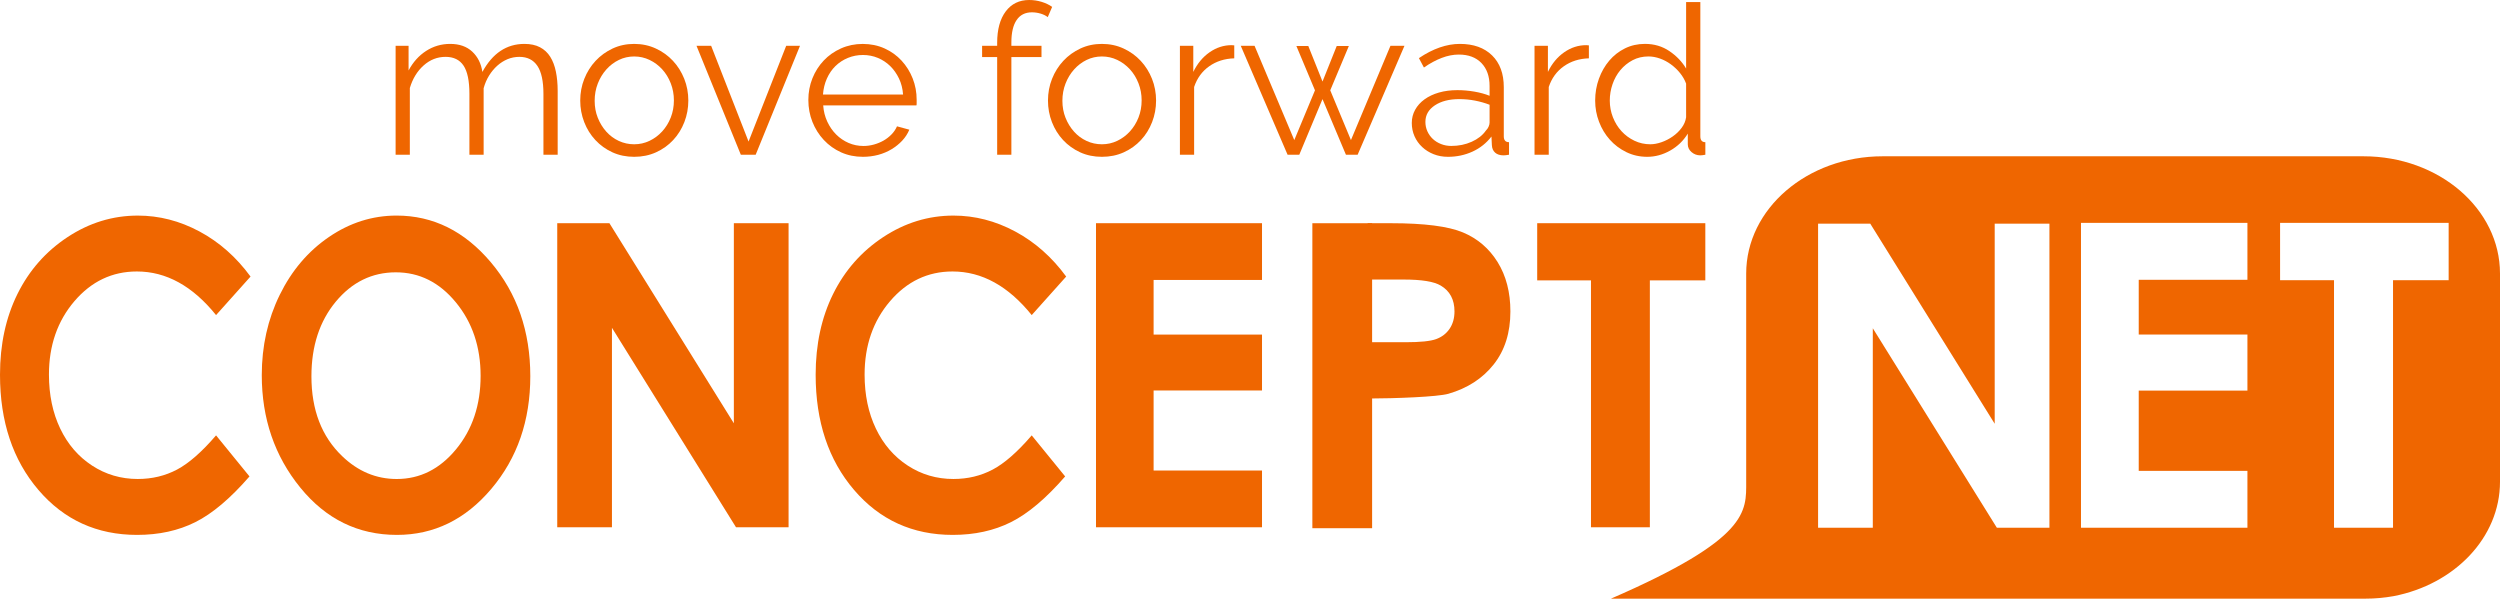 <?xml version="1.0" encoding="UTF-8"?>
<svg xmlns="http://www.w3.org/2000/svg" xmlns:xlink="http://www.w3.org/1999/xlink" version="1.1" id="Layer_1" x="0px" y="0px" width="200px" height="47.893px" viewBox="0 0 200 47.893" xml:space="preserve">
<g>
	<g>
		<path fill="#EF6600" d="M145.447,17.894V42.22h4.377V26.261l9.925,15.959h4.205V17.894h-4.378v16.007l-9.955-16.007H145.447    L145.447,17.894z M166.479,17.831V42.22h13.315v-4.552h-8.696v-6.419h8.696v-4.484h-8.696v-4.382h8.696v-4.552H166.479    L166.479,17.831z M182.407,17.831v4.585h4.314V42.22h4.721V22.417h4.45v-4.585H182.407L182.407,17.831z M150.61,12.503h38.475    c6.028,0,10.915,4.201,10.915,9.382v16.653c0,4.47-3.636,8.209-8.504,9.152c-0.731,0.132-1.489,0.202-2.266,0.202h-60.353    c11.085-4.814,10.818-6.975,10.818-9.354V21.885C139.695,16.703,144.582,12.503,150.61,12.503L150.61,12.503z"></path>
		<path fill="#EF6600" d="M20.043,22.125l-2.758,3.082c-1.876-2.326-3.987-3.489-6.332-3.489c-1.98,0-3.647,0.794-5.003,2.381    c-1.355,1.587-2.034,3.544-2.034,5.87c0,1.621,0.3,3.059,0.9,4.315c0.601,1.257,1.45,2.244,2.547,2.96    c1.098,0.717,2.317,1.075,3.659,1.075c1.145,0,2.191-0.251,3.139-0.752c0.947-0.502,1.989-1.414,3.124-2.737l2.674,3.284    c-1.528,1.758-2.972,2.978-4.332,3.657c-1.36,0.68-2.912,1.021-4.656,1.021c-3.216,0-5.849-1.199-7.897-3.596    C1.024,36.798,0,33.726,0,29.978c0-2.425,0.466-4.58,1.399-6.465c0.933-1.885,2.269-3.4,4.008-4.547    c1.74-1.146,3.613-1.719,5.62-1.719c1.707,0,3.35,0.423,4.93,1.269S18.899,20.564,20.043,22.125L20.043,22.125z"></path>
		<path fill-rule="evenodd" clip-rule="evenodd" fill="#EF6600" d="M31.725,17.246c2.924,0,5.439,1.246,7.543,3.737    s3.156,5.528,3.156,9.11c0,3.55-1.038,6.554-3.114,9.011c-2.076,2.459-4.595,3.688-7.557,3.688c-3.102,0-5.68-1.262-7.732-3.787    c-2.053-2.524-3.079-5.522-3.079-8.995c0-2.326,0.478-4.464,1.434-6.415c0.956-1.951,2.271-3.497,3.943-4.638    C27.992,17.816,29.794,17.246,31.725,17.246L31.725,17.246z M31.668,21.786c-1.905,0-3.507,0.783-4.806,2.348    c-1.298,1.565-1.948,3.555-1.948,5.969c0,2.689,0.818,4.816,2.452,6.382c1.271,1.224,2.728,1.835,4.372,1.835    c1.858,0,3.442-0.793,4.75-2.381c1.308-1.587,1.961-3.543,1.961-5.869c0-2.314-0.658-4.274-1.976-5.877    C35.157,22.588,33.555,21.786,31.668,21.786L31.668,21.786z"></path>
		<polygon fill="#EF6600" points="44.579,17.856 48.753,17.856 58.708,33.864 58.708,17.856 63.086,17.856 63.086,42.182     58.881,42.182 48.956,26.224 48.956,42.182 44.579,42.182 44.579,17.856   "></polygon>
		<path fill="#EF6600" d="M85.295,22.125l-2.758,3.082c-1.876-2.326-3.987-3.489-6.333-3.489c-1.979,0-3.647,0.794-5.002,2.381    c-1.356,1.587-2.034,3.544-2.034,5.87c0,1.621,0.3,3.059,0.901,4.315c0.6,1.257,1.449,2.244,2.547,2.96    c1.098,0.717,2.317,1.075,3.659,1.075c1.145,0,2.191-0.251,3.139-0.752c0.947-0.502,1.988-1.414,3.124-2.737l2.674,3.284    c-1.528,1.758-2.973,2.978-4.333,3.657c-1.359,0.68-2.911,1.021-4.655,1.021c-3.216,0-5.849-1.199-7.898-3.596    c-2.049-2.398-3.073-5.47-3.073-9.218c0-2.425,0.466-4.58,1.399-6.465c0.933-1.885,2.27-3.4,4.009-4.547    c1.74-1.146,3.612-1.719,5.619-1.719c1.707,0,3.35,0.423,4.93,1.269S84.151,20.564,85.295,22.125L85.295,22.125z"></path>
		<polygon fill="#EF6600" points="87.68,17.856 100.961,17.856 100.961,22.396 92.288,22.396 92.288,26.767 100.961,26.767     100.961,31.238 92.288,31.238 92.288,37.642 100.961,37.642 100.961,42.182 87.68,42.182 87.68,17.856   "></polygon>
		<polygon fill="#EF6600" points="122.976,17.856 136.426,17.856 136.426,22.43 131.988,22.43 131.988,42.182 127.278,42.182     127.278,22.43 122.976,22.43 122.976,17.856   "></polygon>
		<path fill="#EF6600" d="M109.411,27.378h3.045c1.167,0,1.979-0.083,2.435-0.25c0.456-0.167,0.814-0.441,1.076-0.825    c0.261-0.383,0.392-0.847,0.392-1.391c0-0.944-0.367-1.633-1.1-2.066c-0.534-0.322-1.524-0.483-2.969-0.483h-2.878v-4.506h1.87    c2.659,0,4.576,0.245,5.751,0.736s2.102,1.285,2.781,2.382c0.679,1.098,1.018,2.413,1.018,3.945c0,1.698-0.446,3.11-1.336,4.234    c-0.891,1.125-2.1,1.908-3.627,2.349c-0.872,0.247-4.194,0.373-6.457,0.38V27.378L109.411,27.378z"></path>
		<polygon fill="#EF6600" points="104.989,17.858 109.769,17.858 109.769,42.257 104.989,42.257 104.989,17.858   "></polygon>
	</g>
	<g>
		<path fill="#EF6600" d="M44.613,12.378h-1.138V7.51c0-1.015-0.162-1.762-0.485-2.242c-0.323-0.479-0.803-0.719-1.438-0.719    c-0.334,0-0.65,0.062-0.945,0.184c-0.296,0.123-0.569,0.295-0.82,0.519s-0.471,0.488-0.661,0.794    c-0.19,0.307-0.335,0.644-0.435,1.012v5.319h-1.138V7.51c0-1.037-0.156-1.79-0.468-2.258s-0.792-0.703-1.438-0.703    c-0.658,0-1.244,0.229-1.756,0.686c-0.513,0.457-0.881,1.06-1.104,1.806v5.336h-1.138V3.663h1.037v1.974    c0.357-0.669,0.825-1.19,1.405-1.564c0.58-0.374,1.221-0.561,1.924-0.561c0.736,0,1.324,0.207,1.765,0.619    s0.711,0.953,0.811,1.623c0.814-1.494,1.935-2.242,3.362-2.242c0.491,0,0.906,0.089,1.247,0.268    c0.34,0.179,0.613,0.433,0.819,0.761c0.207,0.329,0.357,0.725,0.452,1.188c0.095,0.463,0.143,0.979,0.143,1.547V12.378z"></path>
		<path fill="#EF6600" d="M50.735,12.545c-0.636,0-1.216-0.12-1.74-0.359c-0.524-0.24-0.979-0.566-1.363-0.979    c-0.385-0.413-0.684-0.892-0.895-1.438c-0.212-0.546-0.318-1.121-0.318-1.723c0-0.613,0.108-1.193,0.326-1.74    c0.217-0.546,0.519-1.026,0.903-1.438s0.839-0.742,1.363-0.987c0.524-0.245,1.098-0.368,1.723-0.368    c0.624,0,1.201,0.123,1.731,0.368c0.529,0.245,0.987,0.574,1.372,0.987s0.686,0.893,0.903,1.438    c0.217,0.546,0.326,1.126,0.326,1.74c0,0.602-0.106,1.177-0.318,1.723s-0.51,1.026-0.895,1.438    c-0.385,0.413-0.842,0.739-1.372,0.979C51.953,12.425,51.37,12.545,50.735,12.545z M47.573,8.062c0,0.491,0.083,0.945,0.251,1.363    c0.167,0.418,0.393,0.787,0.677,1.104c0.285,0.318,0.619,0.566,1.003,0.745c0.385,0.178,0.795,0.268,1.23,0.268    c0.435,0,0.844-0.092,1.229-0.276c0.385-0.184,0.722-0.435,1.012-0.753s0.519-0.688,0.686-1.112    c0.167-0.424,0.251-0.881,0.251-1.372c0-0.479-0.084-0.934-0.251-1.363c-0.167-0.429-0.396-0.803-0.686-1.121    c-0.29-0.317-0.627-0.568-1.012-0.752s-0.794-0.276-1.229-0.276c-0.435,0-0.842,0.092-1.221,0.276    C49.134,4.976,48.8,5.229,48.51,5.553c-0.29,0.323-0.519,0.7-0.686,1.129C47.657,7.111,47.573,7.572,47.573,8.062z"></path>
		<path fill="#EF6600" d="M59.266,12.378l-3.546-8.715h1.171l2.994,7.662l3.011-7.662H64l-3.546,8.715H59.266z"></path>
		<path fill="#EF6600" d="M69.034,12.545c-0.636,0-1.218-0.12-1.748-0.359s-0.99-0.569-1.38-0.987    c-0.391-0.418-0.694-0.901-0.912-1.447c-0.217-0.546-0.326-1.131-0.326-1.756c0-0.613,0.109-1.19,0.326-1.731    c0.217-0.541,0.519-1.014,0.903-1.421s0.845-0.73,1.38-0.97s1.115-0.36,1.74-0.36c0.635,0,1.218,0.12,1.748,0.36    c0.529,0.24,0.984,0.566,1.363,0.979c0.379,0.413,0.675,0.887,0.886,1.422c0.212,0.535,0.318,1.104,0.318,1.706    c0,0.089,0,0.179,0,0.268c0,0.089-0.005,0.15-0.017,0.184h-7.46c0.034,0.468,0.142,0.9,0.326,1.296s0.421,0.739,0.711,1.029    s0.622,0.516,0.995,0.677c0.374,0.162,0.772,0.243,1.196,0.243c0.278,0,0.558-0.039,0.836-0.117    c0.278-0.078,0.535-0.184,0.77-0.318c0.234-0.134,0.446-0.298,0.635-0.493s0.334-0.41,0.435-0.644l0.987,0.268    c-0.134,0.323-0.324,0.616-0.569,0.878c-0.245,0.262-0.529,0.491-0.853,0.686c-0.323,0.195-0.68,0.346-1.07,0.452    C69.865,12.492,69.458,12.545,69.034,12.545z M72.246,7.56c-0.034-0.468-0.143-0.895-0.327-1.279    c-0.184-0.385-0.418-0.716-0.702-0.996c-0.285-0.278-0.614-0.496-0.987-0.652c-0.374-0.156-0.772-0.234-1.196-0.234    s-0.825,0.078-1.204,0.234c-0.379,0.156-0.711,0.374-0.996,0.652c-0.284,0.279-0.513,0.614-0.686,1.004    c-0.173,0.391-0.276,0.814-0.31,1.271H72.246z"></path>
		<path fill="#EF6600" d="M79.773,12.378V4.566h-1.205V3.663h1.205V3.429c0-1.071,0.229-1.91,0.686-2.518    C80.916,0.304,81.541,0,82.333,0c0.345,0,0.68,0.05,1.003,0.15c0.323,0.101,0.602,0.234,0.836,0.401l-0.352,0.82    c-0.156-0.123-0.349-0.217-0.577-0.284s-0.46-0.101-0.694-0.101c-0.535,0-0.942,0.207-1.221,0.619s-0.418,1.009-0.418,1.79v0.268    h2.409v0.903H80.91v7.812H79.773z"></path>
		<path fill="#EF6600" d="M88.153,12.545c-0.636,0-1.215-0.12-1.739-0.359c-0.525-0.24-0.979-0.566-1.364-0.979    s-0.683-0.892-0.895-1.438s-0.317-1.121-0.317-1.723c0-0.613,0.108-1.193,0.326-1.74c0.217-0.546,0.519-1.026,0.903-1.438    c0.385-0.413,0.839-0.742,1.364-0.987c0.524-0.245,1.098-0.368,1.723-0.368s1.202,0.123,1.731,0.368    c0.529,0.245,0.987,0.574,1.372,0.987s0.686,0.893,0.903,1.438c0.217,0.546,0.326,1.126,0.326,1.74    c0,0.602-0.106,1.177-0.318,1.723s-0.51,1.026-0.895,1.438c-0.384,0.413-0.842,0.739-1.372,0.979S88.789,12.545,88.153,12.545z     M84.992,8.062c0,0.491,0.084,0.945,0.251,1.363c0.167,0.418,0.394,0.787,0.678,1.104c0.284,0.318,0.619,0.566,1.003,0.745    s0.794,0.268,1.229,0.268s0.845-0.092,1.229-0.276c0.385-0.184,0.722-0.435,1.012-0.753c0.29-0.318,0.519-0.688,0.686-1.112    c0.167-0.424,0.251-0.881,0.251-1.372c0-0.479-0.083-0.934-0.251-1.363c-0.167-0.429-0.396-0.803-0.686-1.121    c-0.291-0.317-0.627-0.568-1.012-0.752s-0.794-0.276-1.229-0.276s-0.842,0.092-1.221,0.276c-0.379,0.184-0.714,0.438-1.003,0.761    c-0.29,0.323-0.519,0.7-0.686,1.129C85.076,7.111,84.992,7.572,84.992,8.062z"></path>
		<path fill="#EF6600" d="M98.742,4.667c-0.77,0.022-1.438,0.234-2.007,0.636s-0.97,0.953-1.205,1.656v5.42h-1.137V3.663h1.07v2.091    c0.324-0.669,0.758-1.193,1.305-1.573c0.546-0.379,1.131-0.568,1.756-0.568c0.089,0,0.162,0.005,0.217,0.017V4.667z"></path>
		<path fill="#EF6600" d="M111.237,3.663h1.121l-3.747,8.715h-0.937l-1.874-4.45l-1.857,4.45h-0.937L99.26,3.663h1.104l3.178,7.544    l1.656-3.981L103.71,3.68h0.954l1.137,2.843l1.137-2.843h0.97l-1.488,3.546l1.656,3.981L111.237,3.663z"></path>
		<path fill="#EF6600" d="M115.837,12.545c-0.413,0-0.795-0.07-1.146-0.209c-0.352-0.139-0.658-0.332-0.92-0.577    c-0.262-0.245-0.466-0.532-0.611-0.861c-0.145-0.329-0.217-0.683-0.217-1.062c0-0.379,0.089-0.73,0.268-1.054    c0.178-0.323,0.429-0.602,0.753-0.836c0.323-0.234,0.708-0.415,1.154-0.543c0.446-0.128,0.937-0.192,1.472-0.192    c0.446,0,0.897,0.039,1.355,0.117c0.457,0.078,0.864,0.19,1.221,0.334V6.875c0-0.77-0.217-1.38-0.652-1.832    s-1.037-0.678-1.807-0.678c-0.446,0-0.903,0.089-1.372,0.268c-0.468,0.178-0.942,0.435-1.422,0.769l-0.401-0.752    c1.126-0.758,2.219-1.138,3.278-1.138c1.093,0,1.951,0.307,2.576,0.92c0.625,0.614,0.937,1.461,0.937,2.543v3.931    c0,0.313,0.14,0.468,0.418,0.468v1.004c-0.19,0.033-0.334,0.05-0.435,0.05c-0.29,0-0.516-0.073-0.678-0.218    c-0.162-0.145-0.248-0.345-0.259-0.602l-0.033-0.686c-0.401,0.524-0.906,0.926-1.514,1.205    C117.195,12.405,116.54,12.545,115.837,12.545z M116.105,11.675c0.591,0,1.134-0.111,1.631-0.334    c0.496-0.223,0.873-0.519,1.129-0.887c0.101-0.1,0.176-0.209,0.226-0.326c0.05-0.117,0.076-0.226,0.076-0.326V8.38    c-0.379-0.145-0.772-0.256-1.179-0.334c-0.407-0.078-0.823-0.117-1.246-0.117c-0.803,0-1.456,0.167-1.958,0.502    s-0.752,0.775-0.752,1.321c0,0.268,0.053,0.519,0.159,0.753c0.106,0.234,0.251,0.438,0.435,0.61    c0.184,0.173,0.404,0.31,0.661,0.41C115.542,11.625,115.814,11.675,116.105,11.675z"></path>
		<path fill="#EF6600" d="M127.111,4.667c-0.77,0.022-1.438,0.234-2.007,0.636c-0.568,0.401-0.97,0.953-1.204,1.656v5.42h-1.138    V3.663h1.071v2.091c0.323-0.669,0.758-1.193,1.304-1.573c0.546-0.379,1.132-0.568,1.757-0.568c0.089,0,0.161,0.005,0.217,0.017    V4.667z"></path>
		<path fill="#EF6600" d="M131.778,12.545c-0.602,0-1.16-0.125-1.673-0.376c-0.513-0.251-0.953-0.583-1.321-0.996    c-0.368-0.412-0.655-0.889-0.861-1.43c-0.207-0.541-0.31-1.106-0.31-1.698c0-0.613,0.101-1.196,0.301-1.748    c0.201-0.552,0.477-1.034,0.828-1.447c0.351-0.413,0.769-0.739,1.254-0.979s1.018-0.36,1.598-0.36    c0.736,0,1.388,0.192,1.957,0.577s1.015,0.851,1.338,1.397V0.167h1.138v10.739c0,0.313,0.134,0.468,0.401,0.468v1.004    c-0.167,0.033-0.301,0.05-0.401,0.05c-0.268,0-0.502-0.086-0.703-0.259s-0.301-0.382-0.301-0.627v-0.853    c-0.346,0.568-0.814,1.02-1.405,1.355C133.027,12.378,132.414,12.545,131.778,12.545z M132.029,11.542    c0.279,0,0.577-0.056,0.895-0.167c0.318-0.111,0.616-0.265,0.895-0.46c0.279-0.195,0.516-0.423,0.711-0.686    c0.195-0.262,0.315-0.544,0.359-0.845V6.69c-0.111-0.301-0.273-0.583-0.485-0.845c-0.212-0.262-0.455-0.494-0.728-0.694    c-0.273-0.201-0.566-0.356-0.878-0.468c-0.313-0.111-0.619-0.167-0.92-0.167c-0.468,0-0.892,0.1-1.271,0.301    c-0.379,0.201-0.705,0.466-0.979,0.794c-0.273,0.329-0.482,0.706-0.627,1.129c-0.145,0.424-0.218,0.859-0.218,1.305    c0,0.468,0.084,0.915,0.251,1.338c0.167,0.424,0.396,0.794,0.686,1.112c0.29,0.318,0.633,0.571,1.029,0.761    C131.146,11.447,131.572,11.542,132.029,11.542z"></path>
	</g>
</g>
</svg>
